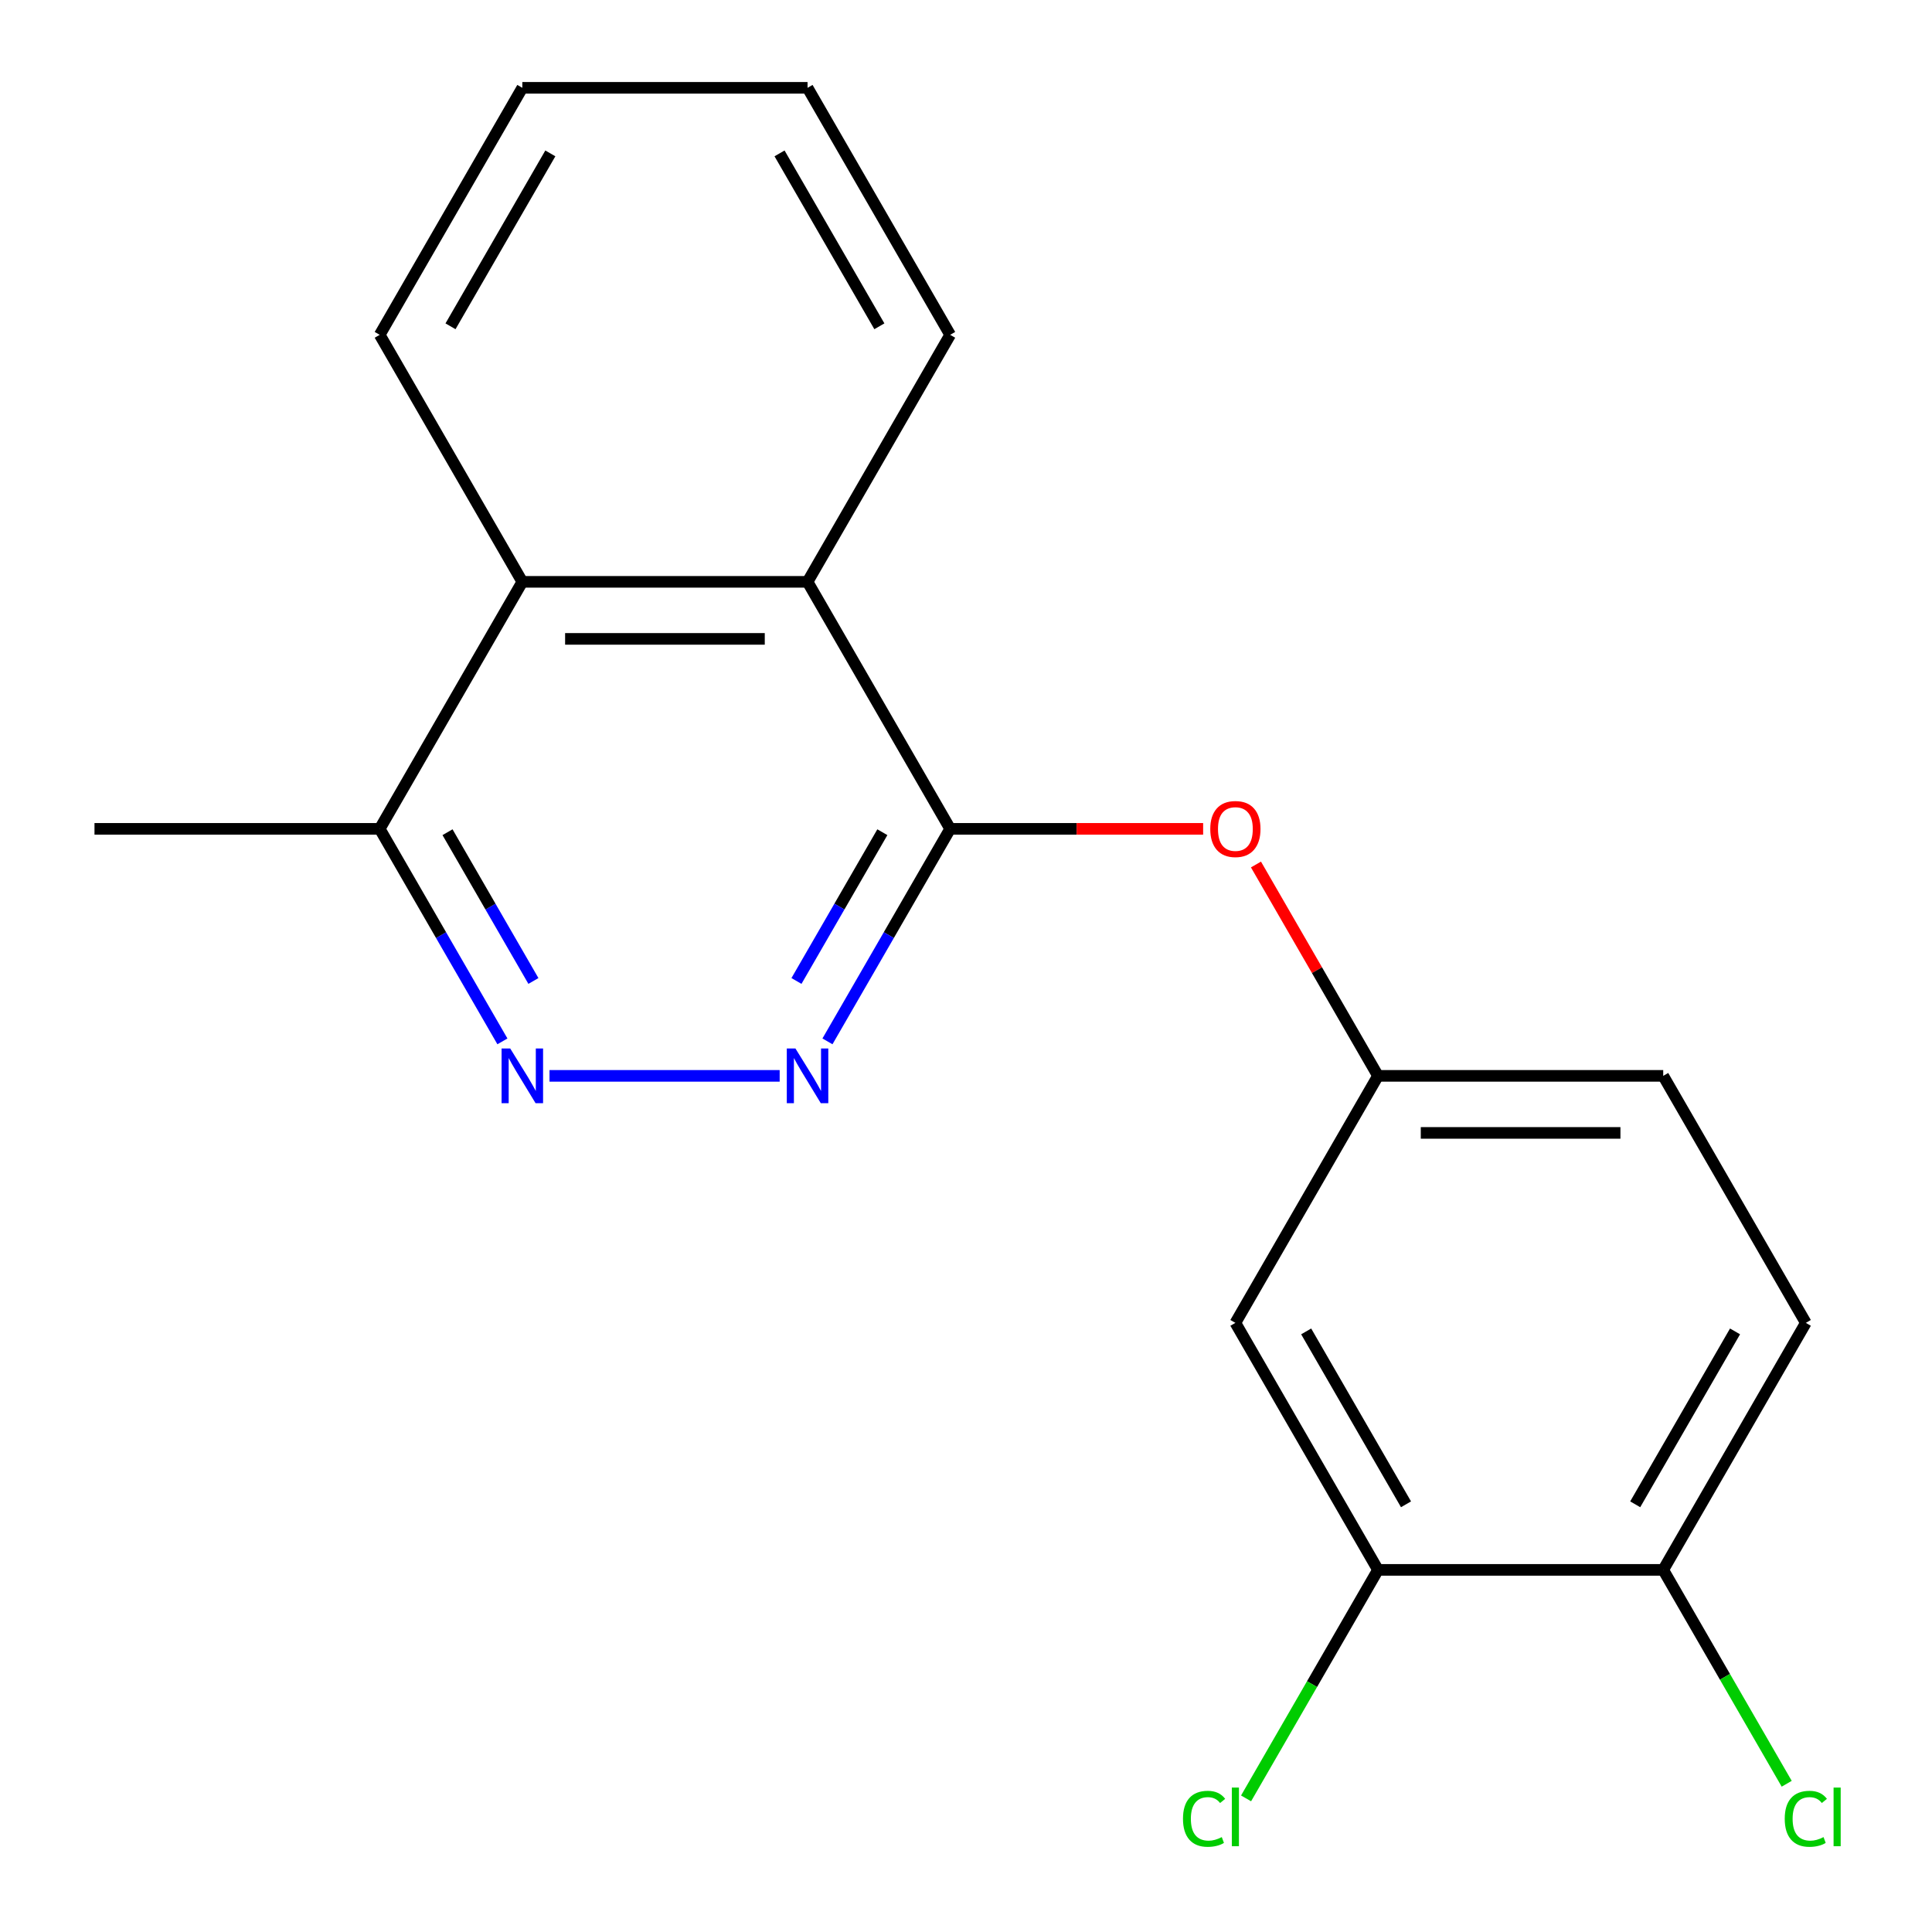 <?xml version='1.0' encoding='iso-8859-1'?>
<svg version='1.1' baseProfile='full'
              xmlns='http://www.w3.org/2000/svg'
                      xmlns:rdkit='http://www.rdkit.org/xml'
                      xmlns:xlink='http://www.w3.org/1999/xlink'
                  xml:space='preserve'
width='1000px' height='1000px' viewBox='0 0 1000 1000'>
<!-- END OF HEADER -->
<rect style='opacity:1.0;fill:#FFFFFF;stroke:none' width='1000' height='1000' x='0' y='0'> </rect>
<path class='bond-0' d='M 491.802,429.012 L 460.047,484.013' style='fill:none;fill-rule:evenodd;stroke:#000000;stroke-width:6px;stroke-linecap:butt;stroke-linejoin:miter;stroke-opacity:1' />
<path class='bond-0' d='M 460.047,484.013 L 428.292,539.013' style='fill:none;fill-rule:evenodd;stroke:#0000FF;stroke-width:6px;stroke-linecap:butt;stroke-linejoin:miter;stroke-opacity:1' />
<path class='bond-0' d='M 456.705,430.749 L 434.477,469.25' style='fill:none;fill-rule:evenodd;stroke:#000000;stroke-width:6px;stroke-linecap:butt;stroke-linejoin:miter;stroke-opacity:1' />
<path class='bond-0' d='M 434.477,469.25 L 412.248,507.75' style='fill:none;fill-rule:evenodd;stroke:#0000FF;stroke-width:6px;stroke-linecap:butt;stroke-linejoin:miter;stroke-opacity:1' />
<path class='bond-2' d='M 491.802,429.012 L 417.986,301.159' style='fill:none;fill-rule:evenodd;stroke:#000000;stroke-width:6px;stroke-linecap:butt;stroke-linejoin:miter;stroke-opacity:1' />
<path class='bond-4' d='M 491.802,429.012 L 557.272,429.012' style='fill:none;fill-rule:evenodd;stroke:#000000;stroke-width:6px;stroke-linecap:butt;stroke-linejoin:miter;stroke-opacity:1' />
<path class='bond-4' d='M 557.272,429.012 L 622.742,429.012' style='fill:none;fill-rule:evenodd;stroke:#FF0000;stroke-width:6px;stroke-linecap:butt;stroke-linejoin:miter;stroke-opacity:1' />
<path class='bond-1' d='M 403.556,556.864 L 284.425,556.864' style='fill:none;fill-rule:evenodd;stroke:#0000FF;stroke-width:6px;stroke-linecap:butt;stroke-linejoin:miter;stroke-opacity:1' />
<path class='bond-19' d='M 260.049,539.013 L 228.294,484.013' style='fill:none;fill-rule:evenodd;stroke:#0000FF;stroke-width:6px;stroke-linecap:butt;stroke-linejoin:miter;stroke-opacity:1' />
<path class='bond-19' d='M 228.294,484.013 L 196.539,429.012' style='fill:none;fill-rule:evenodd;stroke:#000000;stroke-width:6px;stroke-linecap:butt;stroke-linejoin:miter;stroke-opacity:1' />
<path class='bond-19' d='M 276.093,507.75 L 253.865,469.25' style='fill:none;fill-rule:evenodd;stroke:#0000FF;stroke-width:6px;stroke-linecap:butt;stroke-linejoin:miter;stroke-opacity:1' />
<path class='bond-19' d='M 253.865,469.25 L 231.636,430.749' style='fill:none;fill-rule:evenodd;stroke:#000000;stroke-width:6px;stroke-linecap:butt;stroke-linejoin:miter;stroke-opacity:1' />
<path class='bond-3' d='M 417.986,301.159 L 270.355,301.159' style='fill:none;fill-rule:evenodd;stroke:#000000;stroke-width:6px;stroke-linecap:butt;stroke-linejoin:miter;stroke-opacity:1' />
<path class='bond-3' d='M 395.842,330.686 L 292.5,330.686' style='fill:none;fill-rule:evenodd;stroke:#000000;stroke-width:6px;stroke-linecap:butt;stroke-linejoin:miter;stroke-opacity:1' />
<path class='bond-14' d='M 417.986,301.159 L 491.802,173.307' style='fill:none;fill-rule:evenodd;stroke:#000000;stroke-width:6px;stroke-linecap:butt;stroke-linejoin:miter;stroke-opacity:1' />
<path class='bond-7' d='M 270.355,301.159 L 196.539,429.012' style='fill:none;fill-rule:evenodd;stroke:#000000;stroke-width:6px;stroke-linecap:butt;stroke-linejoin:miter;stroke-opacity:1' />
<path class='bond-15' d='M 270.355,301.159 L 196.539,173.307' style='fill:none;fill-rule:evenodd;stroke:#000000;stroke-width:6px;stroke-linecap:butt;stroke-linejoin:miter;stroke-opacity:1' />
<path class='bond-8' d='M 650.086,447.463 L 681.667,502.163' style='fill:none;fill-rule:evenodd;stroke:#FF0000;stroke-width:6px;stroke-linecap:butt;stroke-linejoin:miter;stroke-opacity:1' />
<path class='bond-8' d='M 681.667,502.163 L 713.249,556.864' style='fill:none;fill-rule:evenodd;stroke:#000000;stroke-width:6px;stroke-linecap:butt;stroke-linejoin:miter;stroke-opacity:1' />
<path class='bond-5' d='M 713.249,812.569 L 639.433,684.717' style='fill:none;fill-rule:evenodd;stroke:#000000;stroke-width:6px;stroke-linecap:butt;stroke-linejoin:miter;stroke-opacity:1' />
<path class='bond-5' d='M 727.747,778.628 L 676.076,689.131' style='fill:none;fill-rule:evenodd;stroke:#000000;stroke-width:6px;stroke-linecap:butt;stroke-linejoin:miter;stroke-opacity:1' />
<path class='bond-11' d='M 713.249,812.569 L 679.106,871.706' style='fill:none;fill-rule:evenodd;stroke:#000000;stroke-width:6px;stroke-linecap:butt;stroke-linejoin:miter;stroke-opacity:1' />
<path class='bond-11' d='M 679.106,871.706 L 644.964,930.842' style='fill:none;fill-rule:evenodd;stroke:#00CC00;stroke-width:6px;stroke-linecap:butt;stroke-linejoin:miter;stroke-opacity:1' />
<path class='bond-21' d='M 713.249,812.569 L 860.88,812.569' style='fill:none;fill-rule:evenodd;stroke:#000000;stroke-width:6px;stroke-linecap:butt;stroke-linejoin:miter;stroke-opacity:1' />
<path class='bond-6' d='M 639.433,684.717 L 713.249,556.864' style='fill:none;fill-rule:evenodd;stroke:#000000;stroke-width:6px;stroke-linecap:butt;stroke-linejoin:miter;stroke-opacity:1' />
<path class='bond-16' d='M 196.539,429.012 L 48.908,429.012' style='fill:none;fill-rule:evenodd;stroke:#000000;stroke-width:6px;stroke-linecap:butt;stroke-linejoin:miter;stroke-opacity:1' />
<path class='bond-12' d='M 713.249,556.864 L 860.88,556.864' style='fill:none;fill-rule:evenodd;stroke:#000000;stroke-width:6px;stroke-linecap:butt;stroke-linejoin:miter;stroke-opacity:1' />
<path class='bond-12' d='M 735.394,586.391 L 838.735,586.391' style='fill:none;fill-rule:evenodd;stroke:#000000;stroke-width:6px;stroke-linecap:butt;stroke-linejoin:miter;stroke-opacity:1' />
<path class='bond-9' d='M 860.88,812.569 L 934.696,684.717' style='fill:none;fill-rule:evenodd;stroke:#000000;stroke-width:6px;stroke-linecap:butt;stroke-linejoin:miter;stroke-opacity:1' />
<path class='bond-9' d='M 846.382,778.628 L 898.053,689.131' style='fill:none;fill-rule:evenodd;stroke:#000000;stroke-width:6px;stroke-linecap:butt;stroke-linejoin:miter;stroke-opacity:1' />
<path class='bond-13' d='M 860.88,812.569 L 892.837,867.92' style='fill:none;fill-rule:evenodd;stroke:#000000;stroke-width:6px;stroke-linecap:butt;stroke-linejoin:miter;stroke-opacity:1' />
<path class='bond-13' d='M 892.837,867.92 L 924.794,923.271' style='fill:none;fill-rule:evenodd;stroke:#00CC00;stroke-width:6px;stroke-linecap:butt;stroke-linejoin:miter;stroke-opacity:1' />
<path class='bond-10' d='M 934.696,684.717 L 860.88,556.864' style='fill:none;fill-rule:evenodd;stroke:#000000;stroke-width:6px;stroke-linecap:butt;stroke-linejoin:miter;stroke-opacity:1' />
<path class='bond-17' d='M 491.802,173.307 L 417.986,45.455' style='fill:none;fill-rule:evenodd;stroke:#000000;stroke-width:6px;stroke-linecap:butt;stroke-linejoin:miter;stroke-opacity:1' />
<path class='bond-17' d='M 455.159,168.892 L 403.488,79.395' style='fill:none;fill-rule:evenodd;stroke:#000000;stroke-width:6px;stroke-linecap:butt;stroke-linejoin:miter;stroke-opacity:1' />
<path class='bond-20' d='M 196.539,173.307 L 270.355,45.455' style='fill:none;fill-rule:evenodd;stroke:#000000;stroke-width:6px;stroke-linecap:butt;stroke-linejoin:miter;stroke-opacity:1' />
<path class='bond-20' d='M 233.182,168.892 L 284.853,79.395' style='fill:none;fill-rule:evenodd;stroke:#000000;stroke-width:6px;stroke-linecap:butt;stroke-linejoin:miter;stroke-opacity:1' />
<path class='bond-18' d='M 417.986,45.455 L 270.355,45.455' style='fill:none;fill-rule:evenodd;stroke:#000000;stroke-width:6px;stroke-linecap:butt;stroke-linejoin:miter;stroke-opacity:1' />
<path  class='atom-1' d='M 411.726 542.704
L 421.006 557.704
Q 421.926 559.184, 423.406 561.864
Q 424.886 564.544, 424.966 564.704
L 424.966 542.704
L 428.726 542.704
L 428.726 571.024
L 424.846 571.024
L 414.886 554.624
Q 413.726 552.704, 412.486 550.504
Q 411.286 548.304, 410.926 547.624
L 410.926 571.024
L 407.246 571.024
L 407.246 542.704
L 411.726 542.704
' fill='#0000FF'/>
<path  class='atom-2' d='M 264.095 542.704
L 273.375 557.704
Q 274.295 559.184, 275.775 561.864
Q 277.255 564.544, 277.335 564.704
L 277.335 542.704
L 281.095 542.704
L 281.095 571.024
L 277.215 571.024
L 267.255 554.624
Q 266.095 552.704, 264.855 550.504
Q 263.655 548.304, 263.295 547.624
L 263.295 571.024
L 259.615 571.024
L 259.615 542.704
L 264.095 542.704
' fill='#0000FF'/>
<path  class='atom-5' d='M 626.433 429.092
Q 626.433 422.292, 629.793 418.492
Q 633.153 414.692, 639.433 414.692
Q 645.713 414.692, 649.073 418.492
Q 652.433 422.292, 652.433 429.092
Q 652.433 435.972, 649.033 439.892
Q 645.633 443.772, 639.433 443.772
Q 633.193 443.772, 629.793 439.892
Q 626.433 436.012, 626.433 429.092
M 639.433 440.572
Q 643.753 440.572, 646.073 437.692
Q 648.433 434.772, 648.433 429.092
Q 648.433 423.532, 646.073 420.732
Q 643.753 417.892, 639.433 417.892
Q 635.113 417.892, 632.753 420.692
Q 630.433 423.492, 630.433 429.092
Q 630.433 434.812, 632.753 437.692
Q 635.113 440.572, 639.433 440.572
' fill='#FF0000'/>
<path  class='atom-12' d='M 612.313 941.402
Q 612.313 934.362, 615.593 930.682
Q 618.913 926.962, 625.193 926.962
Q 631.033 926.962, 634.153 931.082
L 631.513 933.242
Q 629.233 930.242, 625.193 930.242
Q 620.913 930.242, 618.633 933.122
Q 616.393 935.962, 616.393 941.402
Q 616.393 947.002, 618.713 949.882
Q 621.073 952.762, 625.633 952.762
Q 628.753 952.762, 632.393 950.882
L 633.513 953.882
Q 632.033 954.842, 629.793 955.402
Q 627.553 955.962, 625.073 955.962
Q 618.913 955.962, 615.593 952.202
Q 612.313 948.442, 612.313 941.402
' fill='#00CC00'/>
<path  class='atom-12' d='M 637.593 925.242
L 641.273 925.242
L 641.273 955.602
L 637.593 955.602
L 637.593 925.242
' fill='#00CC00'/>
<path  class='atom-14' d='M 923.776 941.402
Q 923.776 934.362, 927.056 930.682
Q 930.376 926.962, 936.656 926.962
Q 942.496 926.962, 945.616 931.082
L 942.976 933.242
Q 940.696 930.242, 936.656 930.242
Q 932.376 930.242, 930.096 933.122
Q 927.856 935.962, 927.856 941.402
Q 927.856 947.002, 930.176 949.882
Q 932.536 952.762, 937.096 952.762
Q 940.216 952.762, 943.856 950.882
L 944.976 953.882
Q 943.496 954.842, 941.256 955.402
Q 939.016 955.962, 936.536 955.962
Q 930.376 955.962, 927.056 952.202
Q 923.776 948.442, 923.776 941.402
' fill='#00CC00'/>
<path  class='atom-14' d='M 949.056 925.242
L 952.736 925.242
L 952.736 955.602
L 949.056 955.602
L 949.056 925.242
' fill='#00CC00'/>
</svg>
